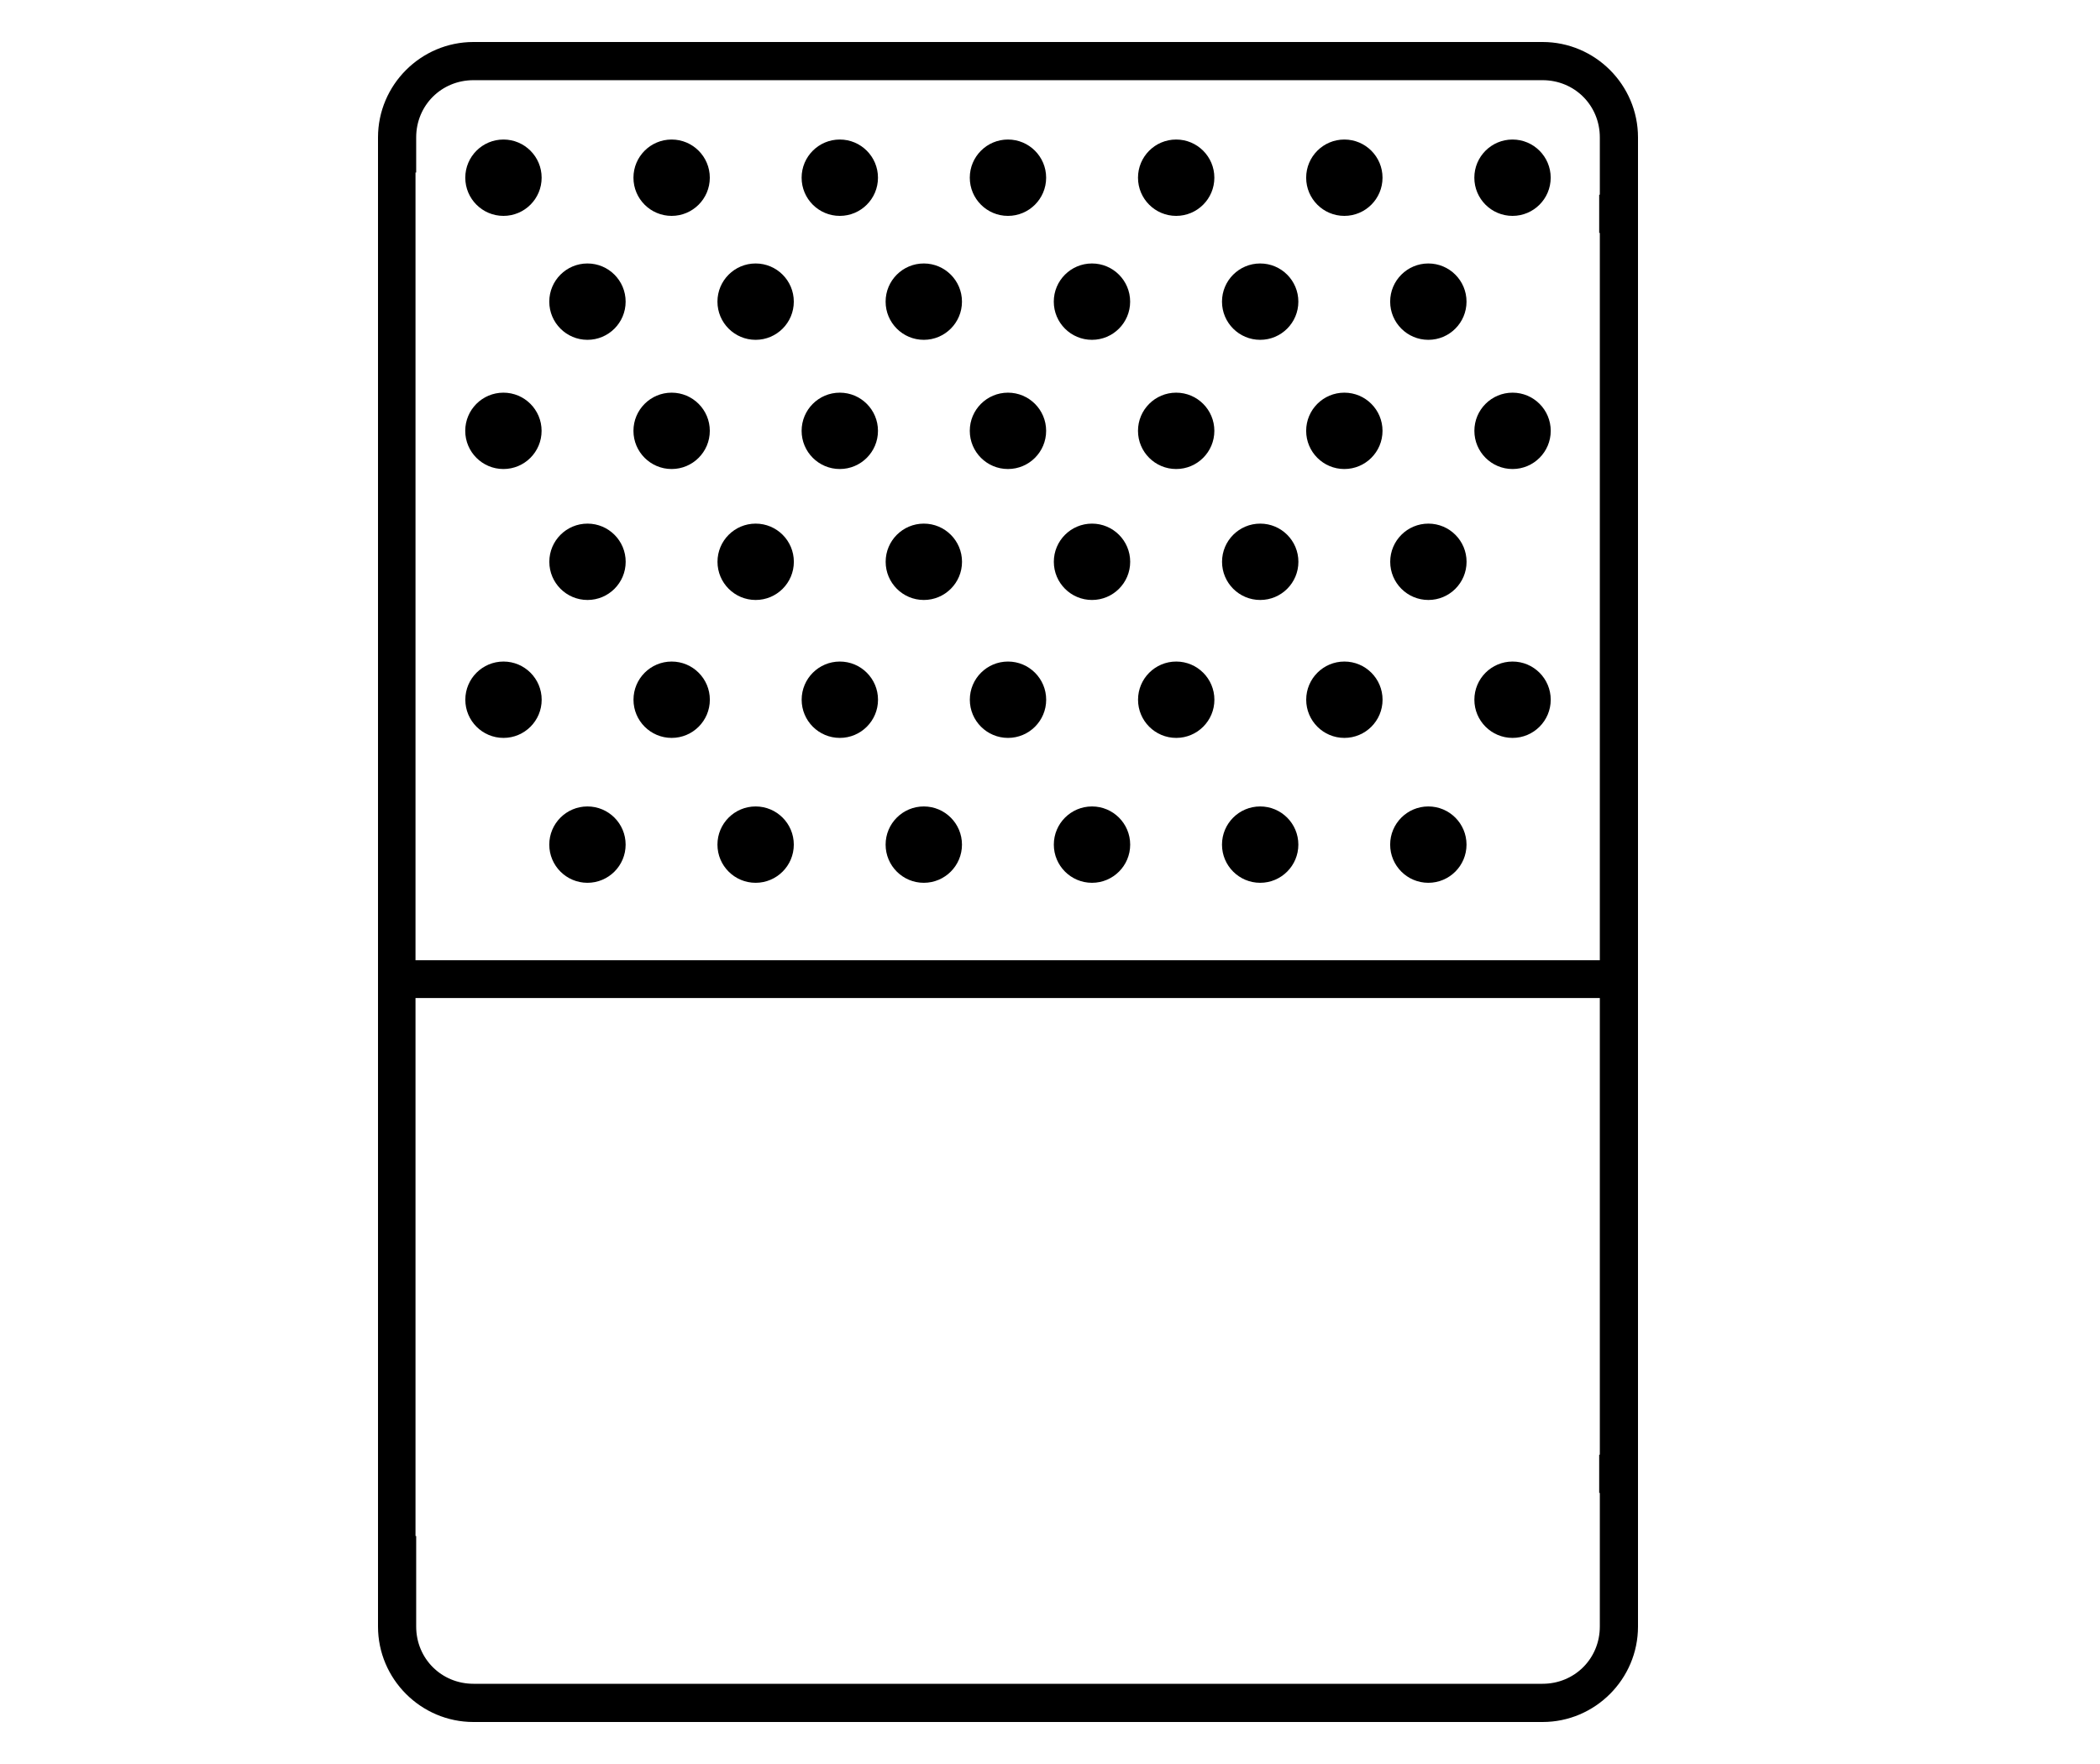 <svg height="42" viewBox="0 0 50 42" width="50" xmlns="http://www.w3.org/2000/svg"><path d="m371.727 406c1.252 0 2.273 1.021 2.273 2.272v35.455c0 1.251-1.021 2.273-2.273 2.273h-25.454c-1.251 0-2.273-1.022-2.273-2.273v-35.455c0-1.251 1.022-2.272 2.273-2.272zm1.364 22.762h-28.198v12.81h.016v2.155c0 .763.601 1.363 1.364 1.363h25.454c.764 0 1.364-.6 1.364-1.363v-3.182h-.015v-.909h.015zm-1.364-21.853h-25.454c-.763 0-1.364.6-1.364 1.363v.836h-.016v18.754h28.198v-17.317h-.015v-.909h.015v-1.364c0-.763-.6-1.363-1.364-1.363zm-22.74 17.292c.502 0 .909.407.909.909s-.407.909-.909.909-.909-.407-.909-.909.407-.909.909-.909zm16.017 0c.502 0 .909.407.909.909s-.407.909-.909.909-.909-.407-.909-.909.407-.909.909-.909zm4.004 0c.502 0 .909.407.909.909s-.407.909-.909.909-.909-.407-.909-.909.407-.909.909-.909zm-12.013 0c.502 0 .909.407.909.909s-.407.909-.909.909-.909-.407-.909-.909.407-.909.909-.909zm-4.004 0c.502 0 .909.407.909.909s-.407.909-.909.909-.909-.407-.909-.909.407-.909.909-.909zm8.009 0c.502 0 .909.407.909.909s-.407.909-.909.909-.909-.407-.909-.909.407-.909.909-.909zm10.013-3.45c.502 0 .909.407.909.909s-.407.909-.909.909-.909-.407-.909-.909.407-.909.909-.909zm-12.013 0c.502 0 .909.407.909.909s-.407.909-.909.909-.909-.407-.909-.909.407-.909.909-.909zm-4.004 0c.502 0 .909.407.909.909s-.407.909-.909.909-.909-.407-.909-.909.407-.909.909-.909zm-4.004 0c.502 0 .909.407.909.909s-.407.909-.909.909-.909-.407-.909-.909.407-.909.909-.909zm-4.004 0c.502 0 .909.407.909.909s-.407.909-.909.909-.909-.407-.909-.909.407-.909.909-.909zm16.017 0c.502 0 .909.407.909.909s-.407.909-.909.909-.909-.407-.909-.909.407-.909.909-.909zm4.004 0c.502 0 .909.407.909.909s-.407.909-.909.909-.909-.407-.909-.909.407-.909.909-.909zm-6.009-3.284c.502 0 .909.407.909.909s-.407.909-.909.909-.909-.407-.909-.909.407-.909.909-.909zm-4.004 0c.502 0 .909.407.909.909s-.407.909-.909.909-.909-.407-.909-.909.407-.909.909-.909zm-4.004 0c.502 0 .909.407.909.909s-.407.909-.909.909-.909-.407-.909-.909.407-.909.909-.909zm-4.004 0c.502 0 .909.407.909.909s-.407.909-.909.909-.909-.407-.909-.909.407-.909.909-.909zm16.017 0c.502 0 .909.407.909.909s-.407.909-.909.909-.909-.407-.909-.909.407-.909.909-.909zm4.004 0c.502 0 .909.407.909.909s-.407.909-.909.909-.909-.407-.909-.909.407-.909.909-.909zm2.004-3.118c.502 0 .909.407.909.909s-.407.909-.909.909-.909-.407-.909-.909.407-.909.909-.909zm-20.022 0c.502 0 .909.407.909.909s-.407.909-.909.909-.909-.407-.909-.909.407-.909.909-.909zm12.013 0c.502 0 .909.407.909.909s-.407.909-.909.909-.909-.407-.909-.909.407-.909.909-.909zm-8.009 0c.502 0 .909.407.909.909s-.407.909-.909.909-.909-.407-.909-.909.407-.909.909-.909zm12.013 0c.502 0 .909.407.909.909s-.407.909-.909.909-.909-.407-.909-.909.407-.909.909-.909zm-20.022 0c.502 0 .909.407.909.909s-.407.909-.909.909-.909-.407-.909-.909.407-.909.909-.909zm12.013 0c.502 0 .909.407.909.909s-.407.909-.909.909-.909-.407-.909-.909.407-.909.909-.909zm2-3.076c.502 0 .909.407.909.909s-.407.909-.909.909-.909-.407-.909-.909.407-.909.909-.909zm-4.004 0c.502 0 .909.407.909.909s-.407.909-.909.909-.909-.407-.909-.909.407-.909.909-.909zm-4.004 0c.502 0 .909.407.909.909s-.407.909-.909.909-.909-.407-.909-.909.407-.909.909-.909zm-4.004 0c.502 0 .909.407.909.909s-.407.909-.909.909-.909-.407-.909-.909.407-.909.909-.909zm16.017 0c.502 0 .909.407.909.909s-.407.909-.909.909-.909-.407-.909-.909.407-.909.909-.909zm4.004 0c.502 0 .909.407.909.909s-.407.909-.909.909-.909-.407-.909-.909.407-.909.909-.909zm-10.009-2.951c.502 0 .909.407.909.909s-.407.909-.909.909-.909-.407-.909-.909.407-.909.909-.909zm-4.004 0c.502 0 .909.407.909.909s-.407.909-.909.909-.909-.407-.909-.909.407-.909.909-.909zm-4.004 0c.502 0 .909.407.909.909s-.407.909-.909.909-.909-.407-.909-.909.407-.909.909-.909zm-4.004 0c.502 0 .909.407.909.909s-.407.909-.909.909-.909-.407-.909-.909.407-.909.909-.909zm16.017 0c.502 0 .909.407.909.909s-.407.909-.909.909-.909-.407-.909-.909.407-.909.909-.909zm4.004 0c.502 0 .909.407.909.909s-.407.909-.909.909-.909-.407-.909-.909.407-.909.909-.909zm4.004 0c.502 0 .909.407.909.909s-.407.909-.909.909-.909-.407-.909-.909.407-.909.909-.909z" fill-rule="evenodd" transform="translate(-335 -405)"/></svg>